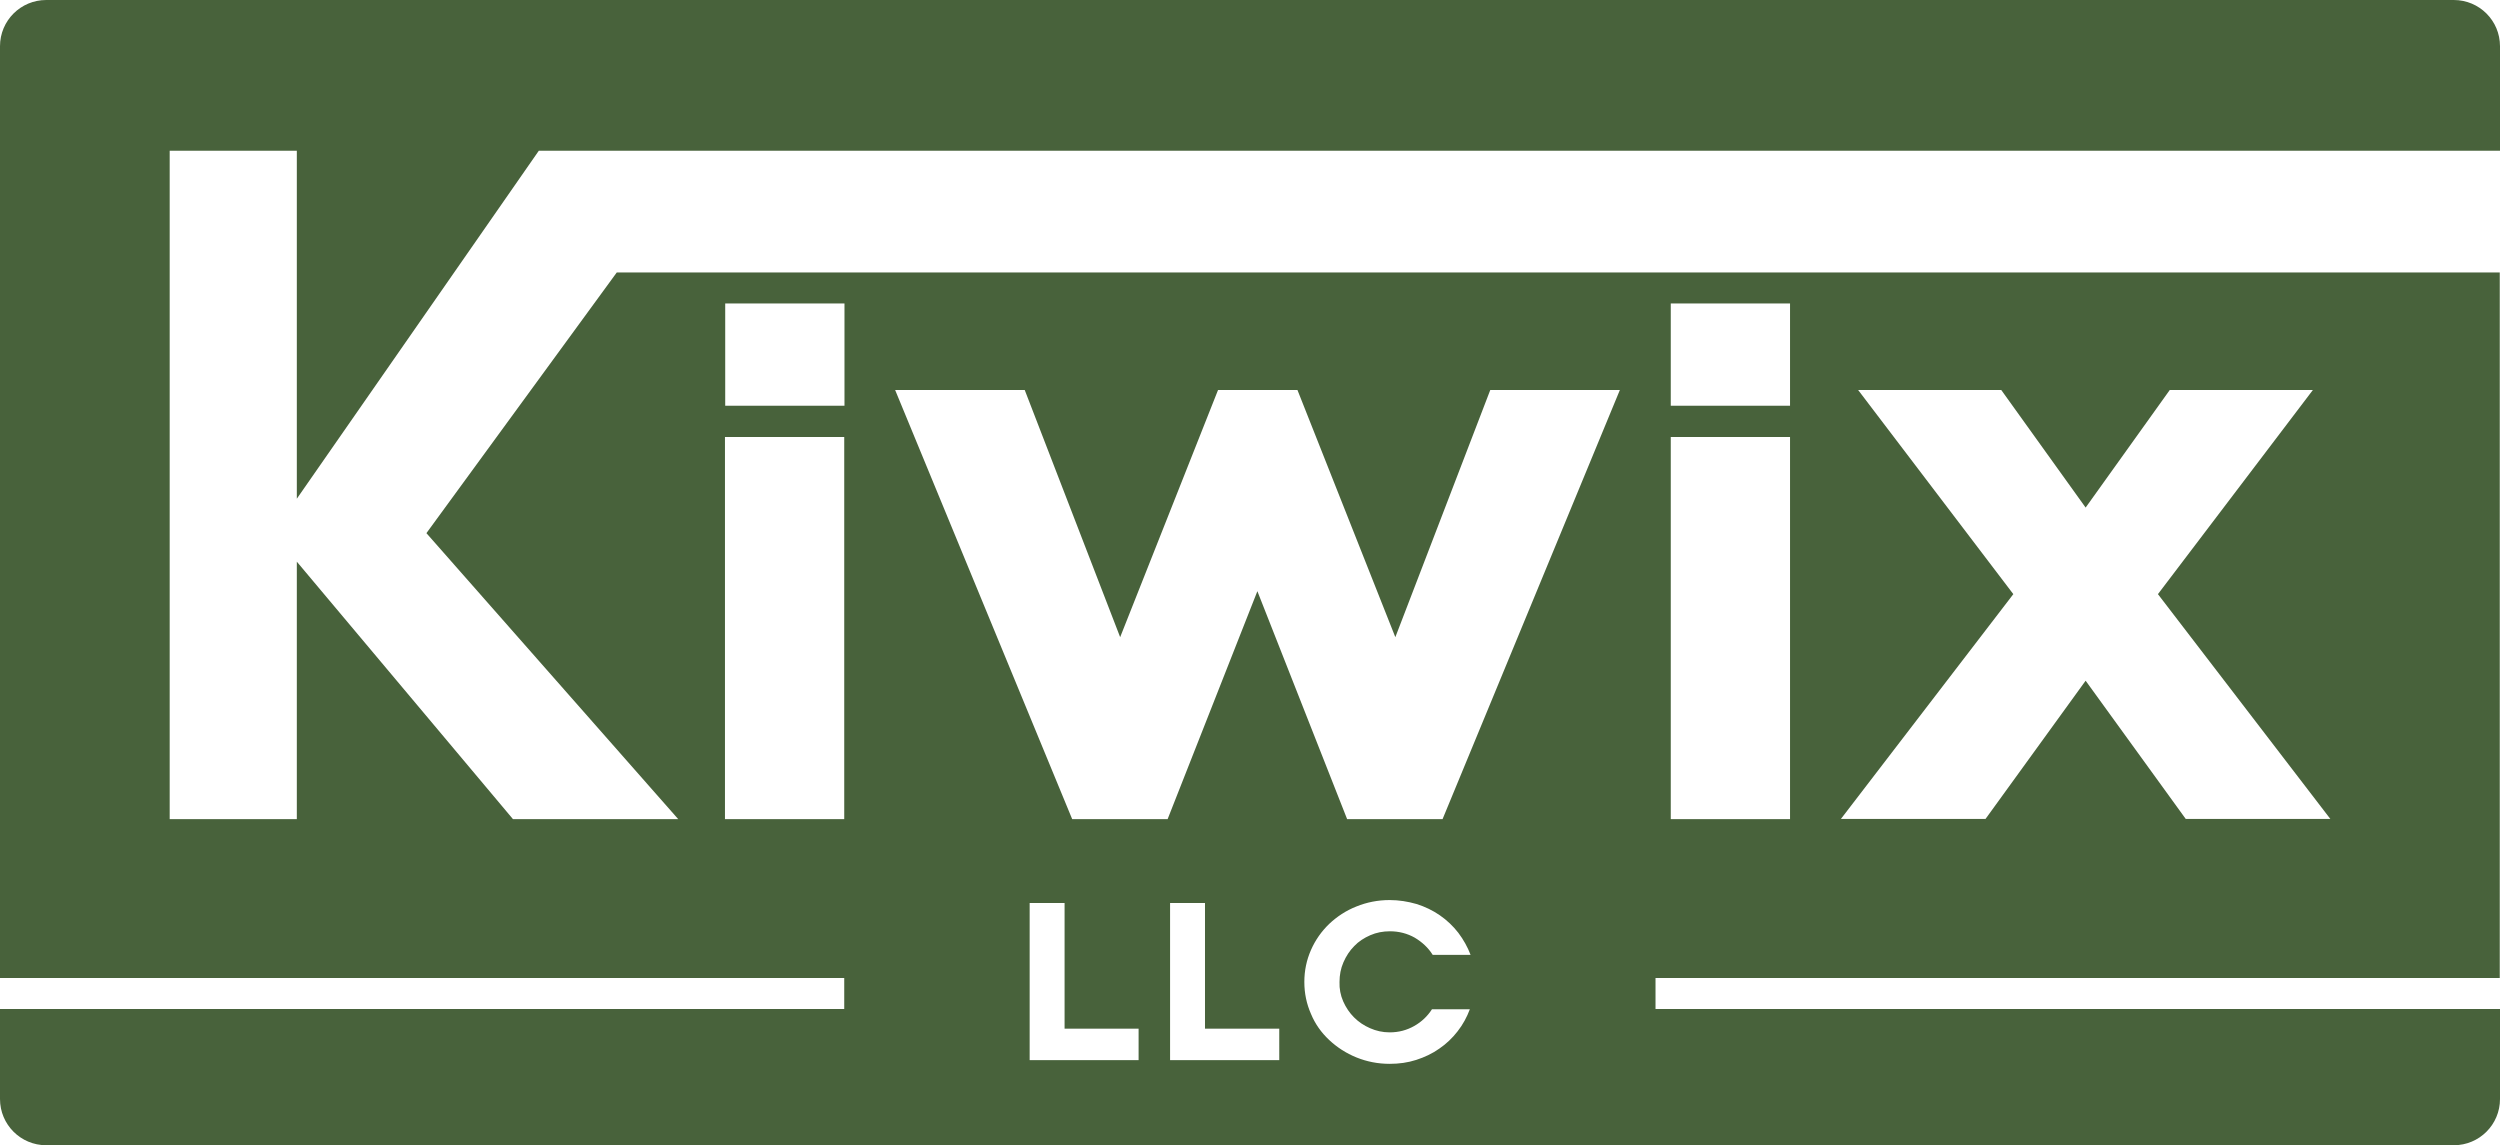 <?xml version="1.0" encoding="UTF-8"?> <svg xmlns="http://www.w3.org/2000/svg" xmlns:xlink="http://www.w3.org/1999/xlink" version="1.1" id="Layer_1" x="0px" y="0px" viewBox="0 0 1016.6 465.8" style="enable-background:new 0 0 1016.6 465.8;" xml:space="preserve"> <style type="text/css"> .st0{fill:#48623B;} </style> <g> <path class="st0" d="M219.1,61.3h797.5V18.8c0-10.4-8.4-18.8-18.8-18.8h-979C8.4,0,0,8.4,0,18.8v378.9h343.3v12.6H0v36.6 c0,10.4,8.4,18.8,18.8,18.8h979c10.4,0,18.8-8.4,18.8-18.8v-36.6H673.2v-12.6h343.3V110.8H250.8l-77.4,106l102.4,116.3h-67.2 l-87.9-104.7v104.7H69V61.3h51.7v141.5L219.1,61.3z M755.6,158.6h58.2l34.3,47.8l34.2-47.8h58.2l-63,83l70.1,91.4h-58.8l-40.7-56.2 l-40.7,56.2h-58.8l70.1-91.4L755.6,158.6z M679.4,123.4h48.5V165h-48.5V123.4z M679.4,177.7h48.5v155.4h-48.5V177.7z M343.3,333.1 h-48.5V177.7h48.5V333.1z M463,431.1h-44.3v-63.9h14.2v51.1H463V431.1z M520.2,431.1h-44.4v-63.9H490v51.1h30.2V431.1z M546.2,407.2c1.1,2.5,2.6,4.7,4.4,6.5c1.9,1.9,4,3.3,6.5,4.4c2.5,1.1,5.1,1.7,8,1.7c3.7,0,7-0.9,10-2.6c3-1.7,5.4-4,7.2-6.8h15.4 c-1.2,3.2-2.8,6.2-5,9c-2.1,2.7-4.6,5.1-7.4,7c-2.8,2-6,3.5-9.4,4.6c-3.4,1.1-7,1.6-10.8,1.6c-4.8,0-9.3-0.9-13.5-2.6 c-4.2-1.7-7.9-4.1-11.1-7.1c-3.2-3-5.7-6.5-7.4-10.6c-1.8-4.1-2.7-8.4-2.7-13c0-4.6,0.9-8.9,2.7-13c1.8-4.1,4.3-7.6,7.4-10.6 c3.2-3,6.8-5.4,11.1-7.1c4.2-1.7,8.7-2.6,13.5-2.6c3.8,0,7.4,0.6,10.9,1.6c3.5,1.1,6.6,2.6,9.5,4.6c2.9,2,5.4,4.4,7.5,7.1 c2.1,2.8,3.8,5.8,5,9h-15.4c-1.8-2.9-4.3-5.2-7.3-7c-3-1.7-6.4-2.6-10.1-2.6c-2.8,0-5.5,0.5-8,1.6c-2.5,1.1-4.7,2.5-6.5,4.4 c-1.9,1.9-3.3,4.1-4.4,6.6c-1.1,2.5-1.6,5.2-1.6,8C544.6,402,545.1,404.7,546.2,407.2z M416.7,158.6l38.8,100.5l39.8-100.5h32.3 l39.8,100.5L606,158.6h52.7l-72.1,174.5h-38.8l-36.5-92.7l-36.5,92.7h-38.8L364,158.6H416.7z M294.9,123.4h48.5V165h-48.5V123.4z"></path> </g> </svg> 